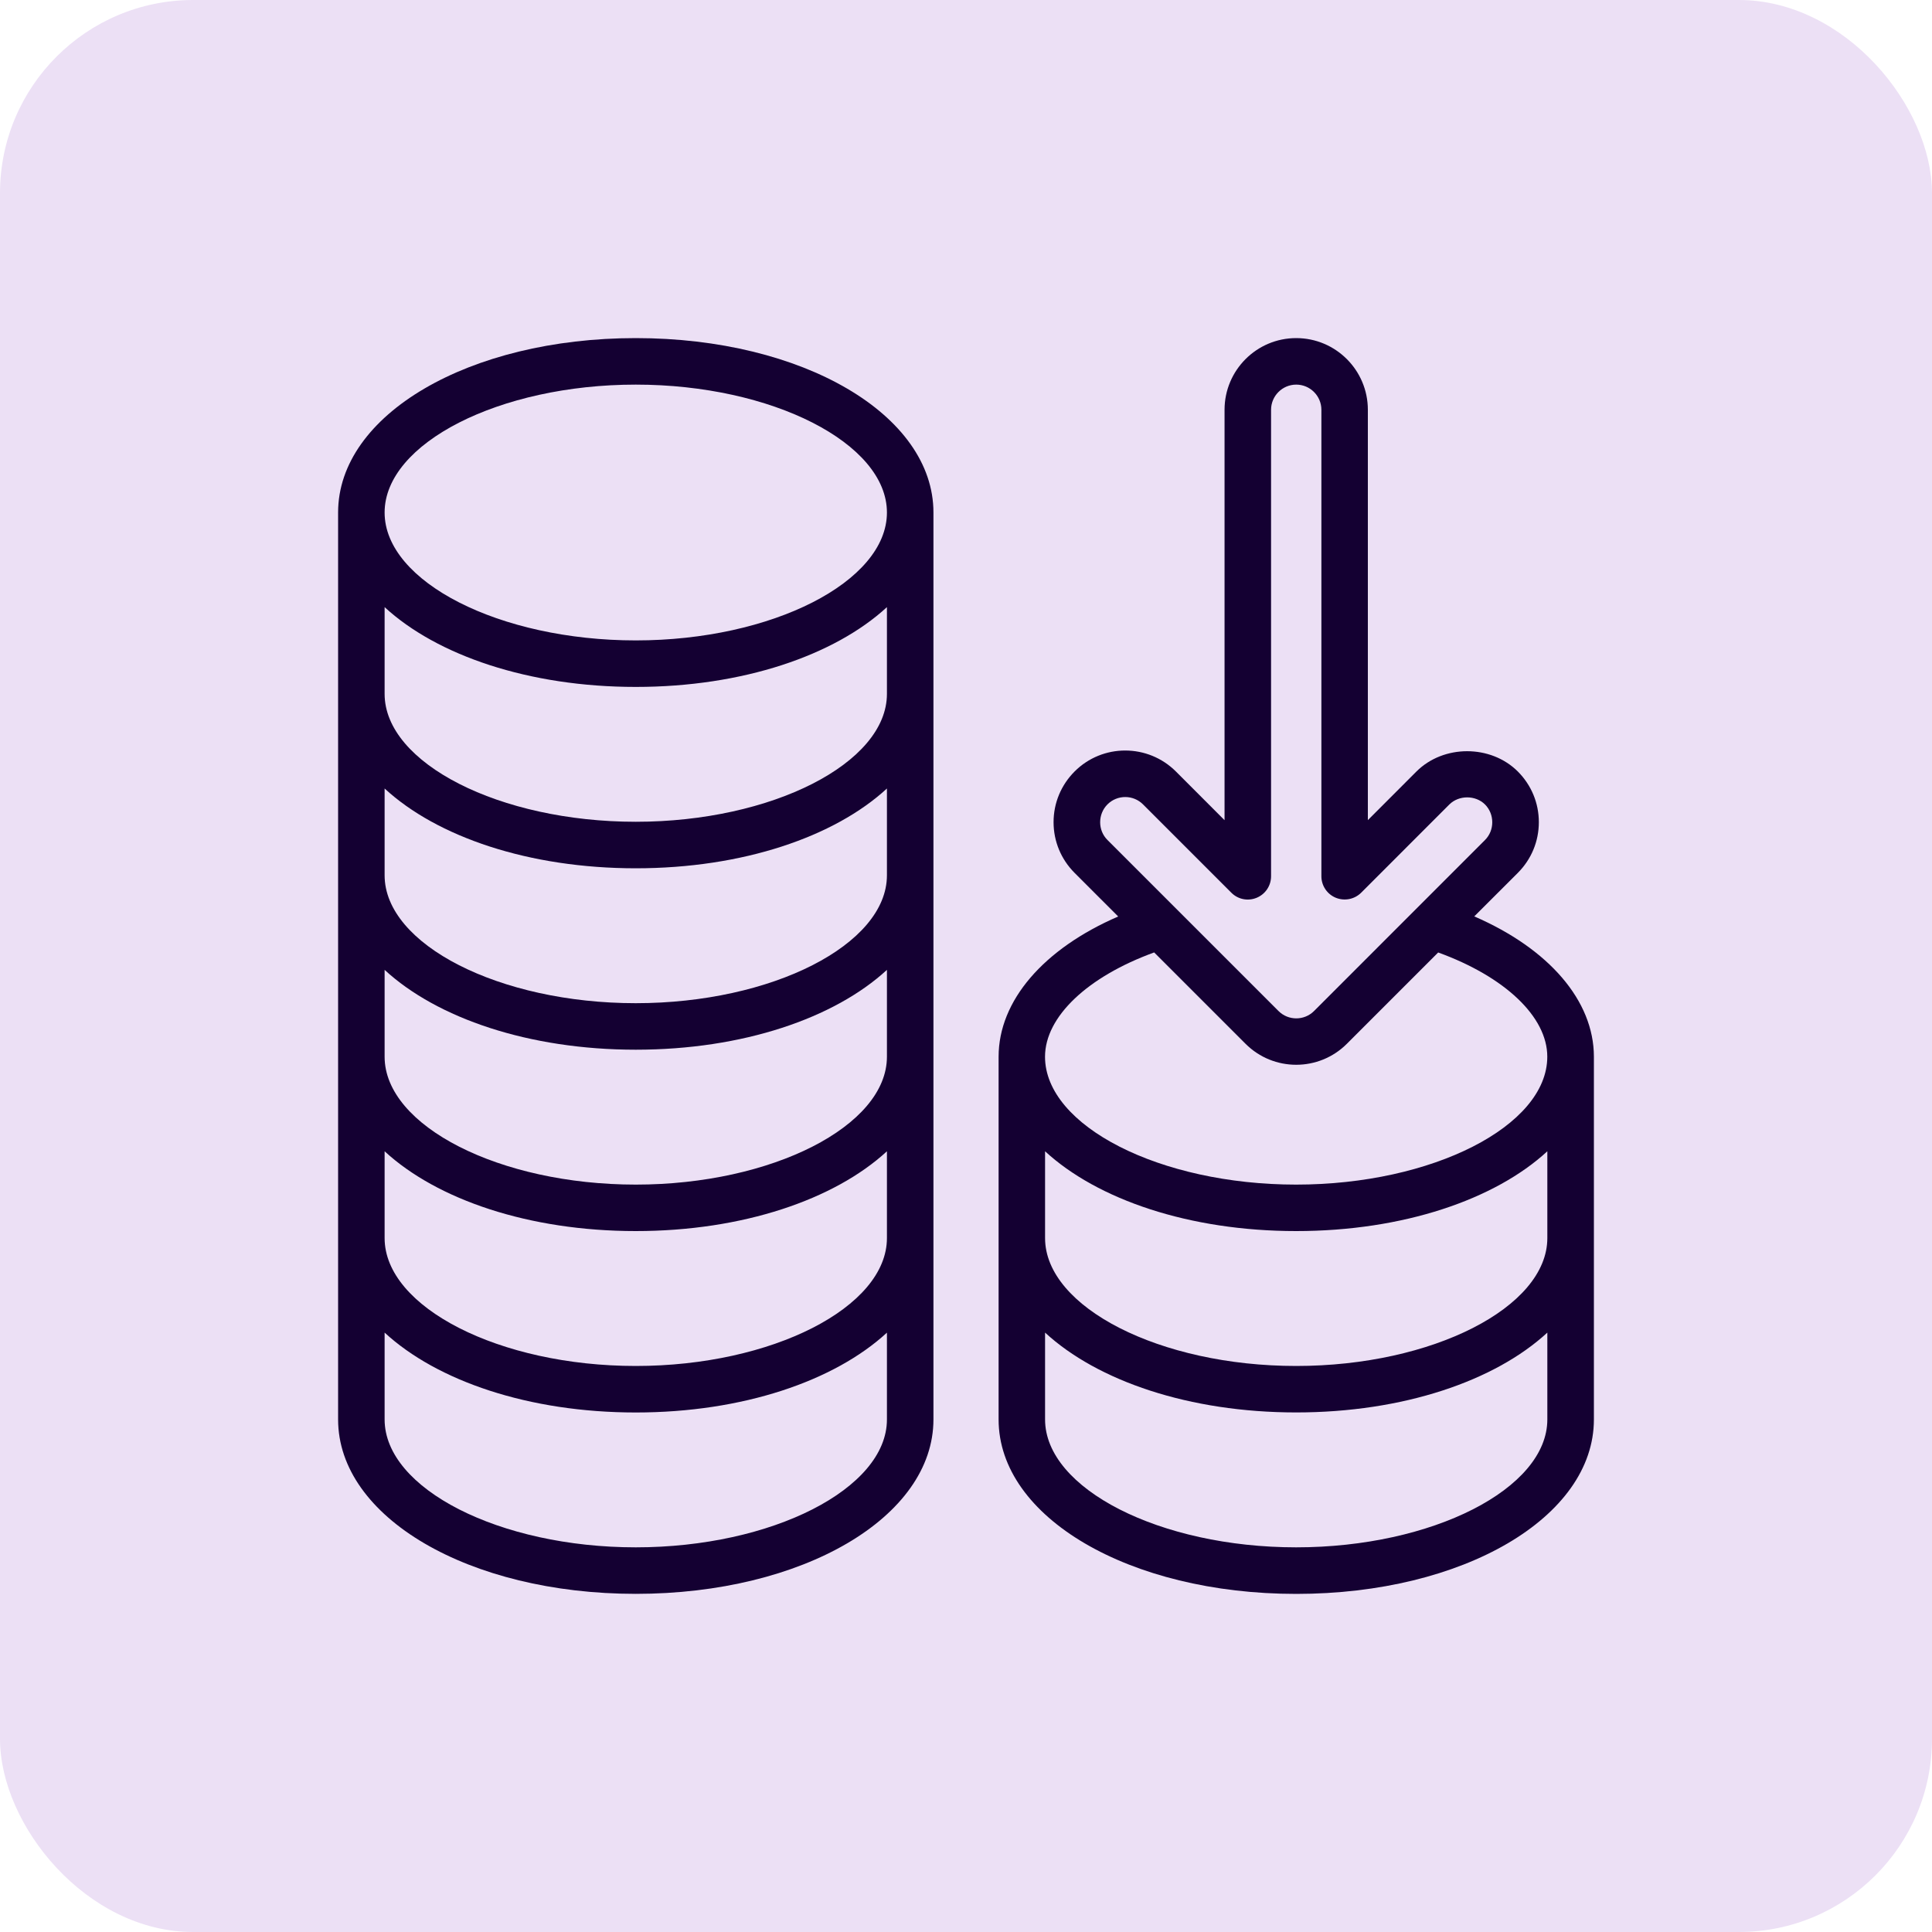 <svg width="40" height="40" viewBox="0 0 40 40" fill="none" xmlns="http://www.w3.org/2000/svg">
<g clip-path="url(#clip0_7051_104)">
<rect width="40" height="40" rx="4" fill="#ECE0F5"/>
<path d="M13.163 32.999C16.619 32.999 19.326 31.413 19.326 29.388V10.611C19.326 8.586 16.619 7 13.163 7C9.707 7 7 8.586 7 10.611V29.388C7 31.413 9.707 32.999 13.163 32.999ZM13.163 32.036C10.344 32.036 7.963 30.823 7.963 29.388V27.59C9.047 28.591 10.949 29.244 13.163 29.244C15.377 29.244 17.278 28.591 18.363 27.591V29.389C18.363 30.823 15.981 32.036 13.163 32.036ZM18.363 14.366C18.363 15.801 15.981 17.014 13.163 17.014C10.344 17.014 7.963 15.801 7.963 14.366V12.57C9.047 13.569 10.949 14.222 13.163 14.222C15.377 14.222 17.278 13.569 18.363 12.57V14.366ZM13.163 17.977C15.377 17.977 17.278 17.325 18.363 16.325V18.122C18.363 19.557 15.981 20.77 13.163 20.77C10.344 20.77 7.963 19.557 7.963 18.122V16.325C9.047 17.326 10.949 17.977 13.163 17.977ZM13.163 21.733C15.377 21.733 17.278 21.08 18.363 20.08V21.878C18.363 23.313 15.981 24.526 13.163 24.526C10.344 24.526 7.963 23.313 7.963 21.878V20.08C9.047 21.08 10.949 21.733 13.163 21.733ZM13.163 25.488C15.377 25.488 17.278 24.835 18.363 23.836V25.633C18.363 27.067 15.981 28.281 13.163 28.281C10.344 28.281 7.963 27.067 7.963 25.633V23.836C9.047 24.835 10.949 25.488 13.163 25.488ZM13.163 7.963C15.981 7.963 18.363 9.176 18.363 10.611C18.363 12.046 15.981 13.259 13.163 13.259C10.344 13.259 7.963 12.046 7.963 10.611C7.963 9.176 10.344 7.963 13.163 7.963Z" fill="#140032"/>
<path d="M30.523 18.973L31.425 18.072C31.705 17.791 31.86 17.419 31.86 17.022C31.86 16.626 31.705 16.254 31.425 15.973C30.864 15.413 29.887 15.413 29.326 15.973L28.32 16.98V8.484C28.32 7.665 27.655 7 26.836 7C26.018 7 25.353 7.665 25.353 8.484V16.981L24.346 15.973C23.767 15.395 22.827 15.393 22.248 15.973C21.968 16.254 21.813 16.626 21.813 17.022C21.813 17.419 21.968 17.791 22.248 18.072L23.151 18.975C21.607 19.643 20.675 20.718 20.675 21.878V29.389C20.675 31.414 23.381 33 26.837 33C30.293 33 33 31.414 33 29.389V21.878C32.999 20.717 32.068 19.643 30.523 18.973ZM22.929 16.654C23.132 16.451 23.462 16.451 23.665 16.654L25.494 18.483C25.633 18.622 25.839 18.662 26.019 18.587C26.199 18.512 26.316 18.337 26.316 18.142V8.484C26.316 8.197 26.55 7.963 26.837 7.963C27.124 7.963 27.358 8.197 27.358 8.484V18.142C27.358 18.337 27.476 18.513 27.656 18.587C27.837 18.66 28.042 18.62 28.181 18.483L30.008 16.655C30.205 16.46 30.548 16.46 30.745 16.655C30.946 16.856 30.946 17.192 30.745 17.392L27.206 20.932C27.003 21.135 26.673 21.135 26.47 20.932L22.93 17.392C22.727 17.192 22.727 16.856 22.929 16.654ZM23.896 19.719L25.788 21.611C26.077 21.9 26.457 22.045 26.836 22.045C27.216 22.045 27.596 21.9 27.885 21.611L29.776 19.72C31.153 20.22 32.035 21.048 32.035 21.878C32.035 23.313 29.654 24.526 26.835 24.526C24.017 24.526 21.636 23.313 21.636 21.878C21.637 21.048 22.52 20.219 23.896 19.719ZM32.036 25.633C32.036 27.067 29.655 28.281 26.836 28.281C24.018 28.281 21.637 27.067 21.637 25.633V23.836C22.721 24.835 24.623 25.488 26.836 25.488C29.05 25.488 30.952 24.835 32.036 23.836V25.633ZM26.836 32.036C24.018 32.036 21.637 30.823 21.637 29.388V27.59C22.721 28.59 24.623 29.243 26.836 29.243C29.05 29.243 30.952 28.59 32.036 27.59V29.388C32.036 30.823 29.655 32.036 26.836 32.036Z" fill="#140032"/>
</g>
<defs>
<clipPath id="clip0_7051_104">
<rect width="40" height="40" fill="white"/>
</clipPath>
</defs>
</svg>
